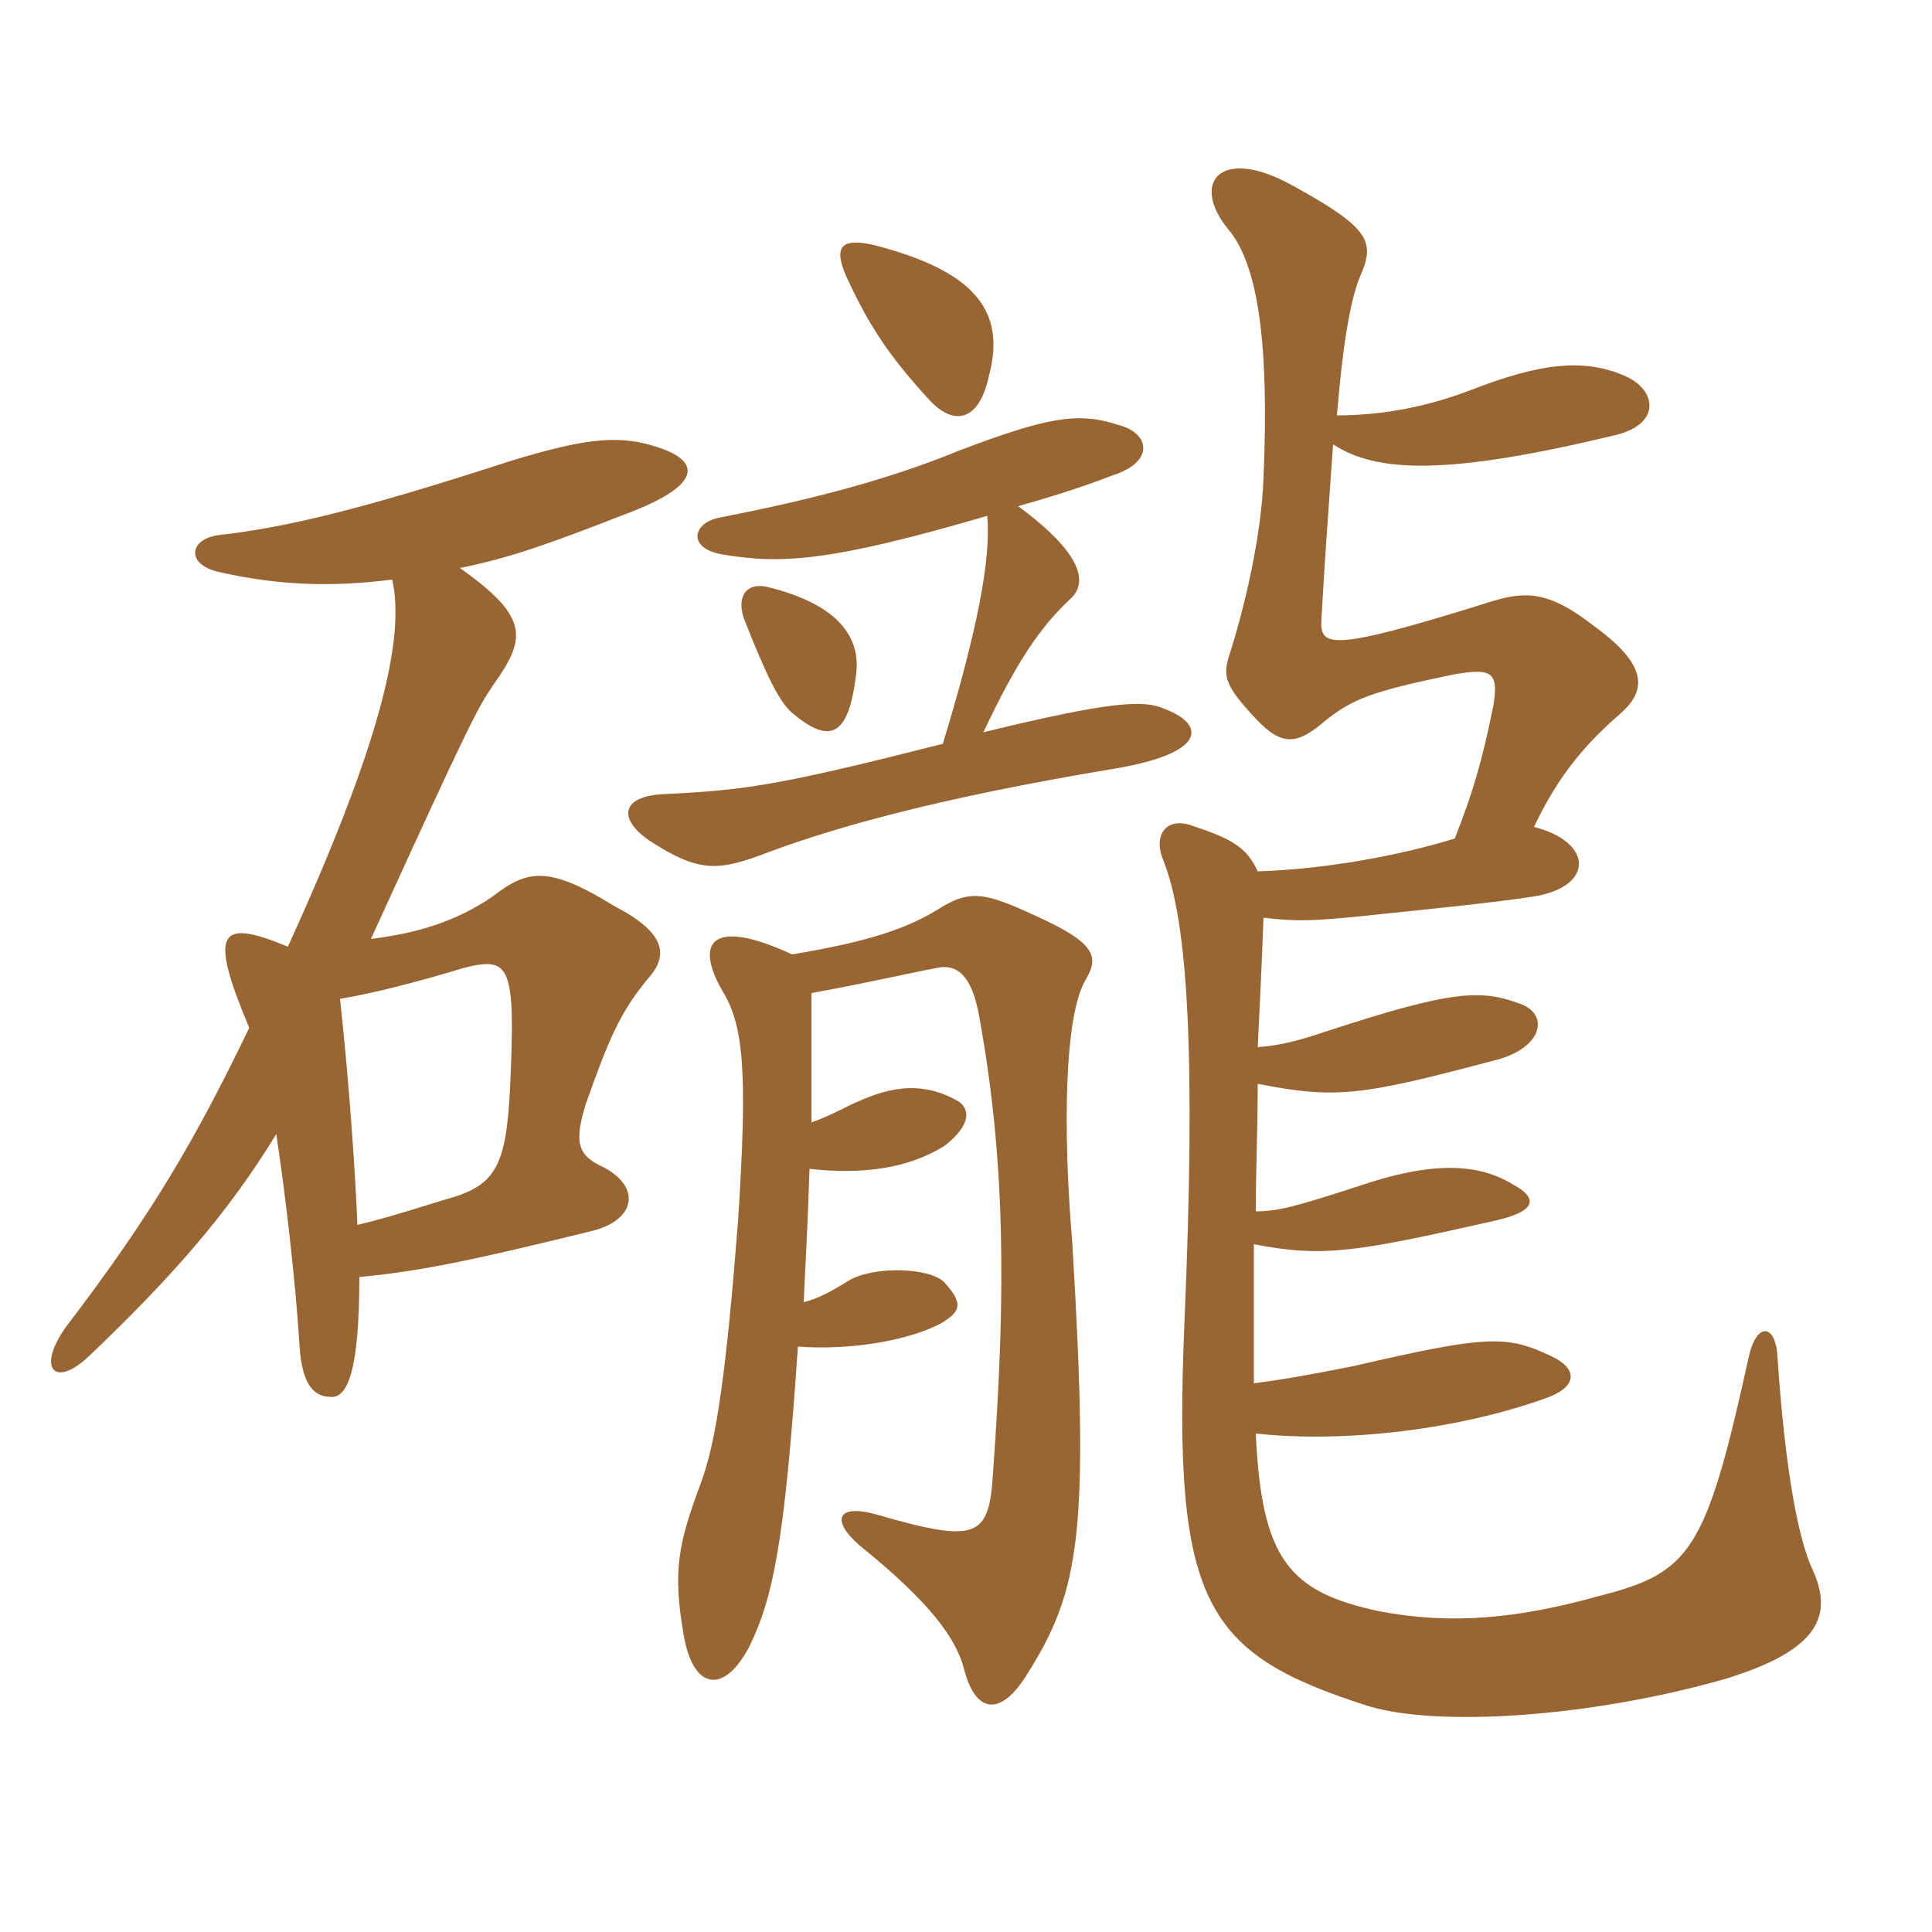 <svg xmlns="http://www.w3.org/2000/svg" xmlns:xlink="http://www.w3.org/1999/xlink" width="150" height="150"><path fill="#996633" padding="10" d="M97.35 107.40C97.35 103.50 97.35 99.90 97.35 96.60C102.75 97.65 105.30 97.20 115.95 94.80C119.40 94.05 119.40 93 117.45 91.95C114.75 90.30 111.15 90.15 105.45 92.10C100.80 93.60 99.30 94.05 97.50 94.05C97.50 90.75 97.65 87.60 97.65 84.15C103.80 85.35 105.75 85.05 115.95 82.35C119.70 81.45 120.30 78.90 118.20 78C115.05 76.80 112.95 76.80 102.90 80.10C100.65 80.85 99.45 81.15 97.65 81.30C97.80 78.30 97.95 75.15 98.10 71.25C100.65 71.55 102 71.55 107.40 70.95C110.40 70.65 116.25 70.05 119.10 69.60C123.75 68.85 123.75 65.40 119.10 64.20C120.60 61.05 122.40 58.35 125.70 55.50C127.80 53.70 128.10 51.75 123.75 48.60C120.30 45.90 118.50 45.90 115.95 46.65C103.05 50.70 102.45 50.25 102.60 48C102.90 42.75 103.05 40.95 103.50 34.50C106.95 36.75 112.50 36.90 125.55 33.75C129 32.85 128.55 30.30 126.30 29.25C123 27.75 119.55 28.20 114.15 30.30C111 31.50 107.55 32.25 103.80 32.25C104.25 26.70 104.85 23.25 105.60 21.45C106.80 18.75 106.35 17.70 100.35 14.40C94.65 11.25 92.40 14.25 95.40 17.85C97.65 20.55 98.55 26.55 98.10 37.05C97.95 41.40 96.75 46.80 95.40 51C94.95 52.50 95.10 53.25 97.50 55.80C99.60 58.05 100.80 57.75 102.90 55.95C105 54.30 106.35 53.70 112.95 52.35C115.65 51.90 116.40 52.05 115.95 54.75C115.05 59.25 114.30 61.65 112.95 65.10C108.60 66.45 102.75 67.50 97.65 67.65C96.75 65.70 95.55 65.10 92.40 64.05C90.45 63.45 89.55 64.95 90.30 66.75C92.25 71.55 92.85 82.05 91.95 102.90C91.05 124.65 93.60 128.40 106.20 132.45C111.60 134.10 123.45 133.35 133.95 130.35C141.30 128.10 142.35 125.40 140.70 121.80C139.65 119.55 138.60 114.30 138 105.30C137.85 102.75 136.35 102.60 135.75 105.45C132.45 120.45 131.25 122.10 124.20 123.90C117.75 125.70 112.65 126.15 107.10 125.10C100.05 123.60 97.95 121.05 97.50 111.30C104.40 112.05 113.40 111 120.30 108.45C122.55 107.55 122.40 106.20 120.45 105.30C117 103.65 115.50 103.65 105.15 106.05C101.40 106.80 99.60 107.10 97.35 107.40ZM63 87.15C63 84 63 80.55 63 77.10C67.20 76.35 69.60 75.75 72.75 75.15C74.10 74.85 75.45 75.45 76.05 79.05C78 89.85 78.15 99.90 77.10 114.30C76.80 119.40 75.90 119.85 68.10 117.60C64.95 116.70 64.50 118.05 66.75 120C72.15 124.35 74.25 127.20 74.85 129.60C75.75 133.05 77.70 133.35 79.80 129.90C83.85 123.45 84.60 118.95 83.25 96.45C82.50 87.60 82.65 78.75 84.30 76.05C85.35 74.25 85.05 73.20 80.40 71.10C76.50 69.30 75.30 69 72.75 70.65C70.50 72 67.80 73.05 61.50 74.10C55.35 71.25 53.85 73.05 56.10 76.95C57.75 79.65 58.05 83.25 57.30 94.80C56.40 106.35 55.65 111.75 54.45 115.05C52.65 119.85 52.20 121.95 53.10 127.05C53.85 131.25 56.25 131.55 58.20 127.80C60 124.05 60.90 120 61.95 104.55C66 104.85 70.50 104.10 73.05 102.75C74.55 101.85 74.85 101.25 73.35 99.60C72.30 98.40 67.80 98.25 65.85 99.45C64.65 100.20 63.60 100.80 62.40 101.10C62.55 97.65 62.70 95.55 62.85 90.75C66.90 91.20 70.50 90.75 73.35 88.95C75.45 87.30 75.30 86.10 74.40 85.50C71.25 83.70 68.55 84.60 66 85.80C64.80 86.40 64.20 86.70 63 87.15ZM65.70 21.45C67.50 25.35 69 27.60 72.15 31.05C74.10 33.15 76.05 32.70 76.80 29.10C78.15 24 75.45 21 67.95 19.05C65.40 18.45 64.65 19.05 65.70 21.45ZM73.20 57.75C60.75 60.90 58.05 61.35 51.60 61.65C48.15 61.80 48 63.60 50.40 65.25C54.30 67.80 55.80 67.65 59.70 66.15C64.95 64.20 72.90 61.95 86.40 59.70C93.75 58.50 93.60 56.25 90.45 55.05C88.80 54.30 86.25 54.45 76.35 56.85C78.90 51.45 80.70 48.75 83.10 46.50C84.45 45.30 84.15 43.05 79.05 39.30C81.15 38.70 83.70 37.95 86.40 36.90C89.70 35.85 89.25 33.60 86.85 33C83.70 31.95 81.30 32.40 74.55 34.95C68.70 37.35 62.70 38.85 55.80 40.20C53.70 40.65 53.40 42.60 56.10 43.05C60.60 43.80 64.35 43.65 76.65 40.05C76.95 43.35 75.90 48.90 73.20 57.75ZM59.70 45.60C58.05 45.15 57.15 46.20 57.75 48C59.40 52.20 60.45 54.45 61.50 55.35C64.35 57.75 65.85 57.30 66.45 52.50C66.90 49.50 65.10 46.95 59.70 45.60ZM21.45 88.05C22.20 93 22.95 99.60 23.25 104.40C23.40 107.10 24.15 108.45 25.65 108.45C27 108.60 27.90 106.35 27.90 99.15C32.55 98.70 36.30 97.95 46.05 95.55C49.50 94.65 49.80 91.95 46.50 90.45C44.70 89.55 44.70 88.35 45.45 85.80C47.25 80.70 48.15 78.60 50.25 76.05C51.75 74.40 52.05 72.60 47.70 70.35C42.60 67.20 40.95 67.50 38.25 69.60C35.40 71.55 32.40 72.45 28.80 72.90C36.60 55.80 37.05 55.05 38.25 53.25C40.80 49.65 41.25 48 35.70 44.10C39.45 43.35 42.45 42.30 48.60 39.90C54.60 37.65 54.30 35.85 51.30 34.80C48.30 33.75 45.75 33.90 39.45 35.85C27.90 39.60 22.20 40.95 16.95 41.55C14.70 41.85 14.40 43.80 16.95 44.40C21.60 45.45 25.65 45.60 30.45 45C31.50 49.65 29.40 58.05 22.35 73.50C16.95 71.25 16.20 72.30 19.35 79.80C15.15 88.50 11.85 94.20 5.10 103.05C2.85 106.20 4.20 107.85 6.90 105.30C13.35 99.15 17.70 94.20 21.45 88.05ZM26.40 77.55C29.10 77.10 32.55 76.20 36 75.15C39.60 74.25 40.05 74.85 39.60 84.45C39.30 90.75 38.40 92.10 34.50 93.15C33 93.60 30.30 94.50 27.75 95.10C27.60 91.35 27.15 84.45 26.40 77.55Z"/></svg>
